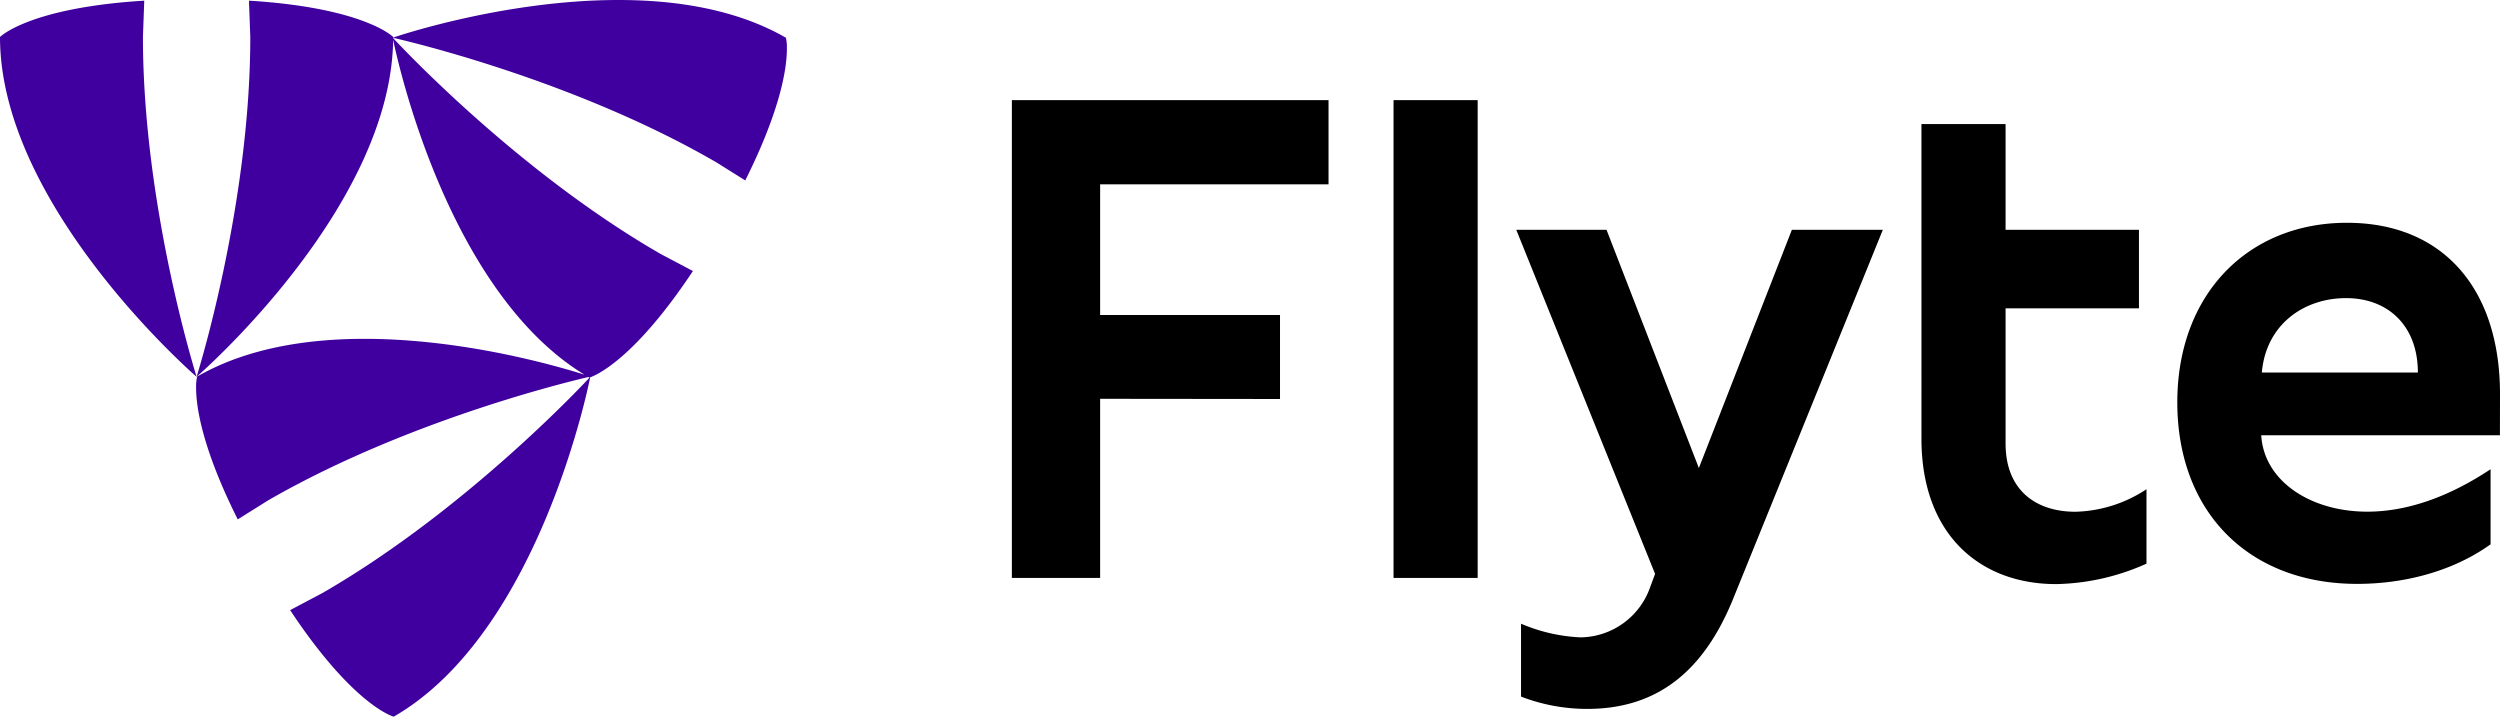 <svg width="150" height="43" viewBox="0 0 150 43" xmlns="http://www.w3.org/2000/svg">
    <g fill-rule="nonzero" fill="none">
        <path d="M11.796 22.609S0 12.412 0 2.218C0 2.218 1.732.463 8.655.04l-.079 2.177c0 10.194 3.22 20.39 3.22 20.39zM23.59 2.218S21.856.463 14.938.04l.08 2.177c0 10.184-3.222 20.39-3.222 20.39S23.59 12.413 23.59 2.219zm-4.257 33.37-1.926 1.019C21.234 42.38 23.622 43 23.622 43c8.846-5.092 11.795-20.391 11.795-20.391s-7.237 7.882-16.083 12.98zm-7.508-12.984c-.046.219-.066.443-.059.667 0 1.082.324 3.549 2.498 7.892l1.847-1.155c8.849-5.092 19.305-7.412 19.305-7.412s-6.553-2.266-13.543-2.266c-3.495 0-7.099.568-10.048 2.266v.008zM42.868 9.67l1.847 1.156c2.176-4.354 2.498-6.819 2.498-7.893a2.882 2.882 0 0 0-.056-.667C44.205.566 40.603 0 37.106 0c-6.99 0-13.543 2.263-13.543 2.263s10.459 2.312 19.305 7.412V9.67zm-7.51 12.985c.217-.056 2.572-.897 6.217-6.393l-1.928-1.019C30.8 10.151 23.563 2.258 23.563 2.258s2.949 15.297 11.795 20.394v.003z" fill="#40009F"/>
        <path fill="#000" d="M66.008 23.928v10.749h-5.296V6.009h19v5.051H66.008v7.842h10.793v5.038zM83.612 34.677V6.009h5.048v28.668zM112.97 13.79l-8.986 22.15c-1.763 4.34-4.554 6.594-8.742 6.594-1.361.002-2.71-.248-3.98-.738v-4.374c1.131.487 2.341.764 3.572.82a4.486 4.486 0 0 0 4.183-3.033l.288-.776-8.329-20.644h5.416l5.54 14.294 5.58-14.294h5.459zM123.37 35.046c-4.59 0-8.083-2.989-8.083-8.723V7.443h5.048v6.346h8.002v4.71h-8.002v8.11c0 2.866 1.888 4.096 4.184 4.096a8.064 8.064 0 0 0 4.27-1.352v4.466a13.797 13.797 0 0 1-5.418 1.227zM149.995 26.117h-14.321c.163 2.745 2.954 4.583 6.362 4.583 2.625 0 5.168-1.064 7.398-2.546v4.504c-2.34 1.68-5.293 2.375-8.003 2.375-6.525 0-10.793-4.328-10.793-10.894 0-6.47 4.227-10.772 10.179-10.772 5.744 0 9.183 3.933 9.183 10.28l-.005 2.47zM135.71 22.35h9.362c0-2.783-1.766-4.463-4.311-4.463-2.5 0-4.796 1.556-5.051 4.463z"/>
    </g>
</svg>
